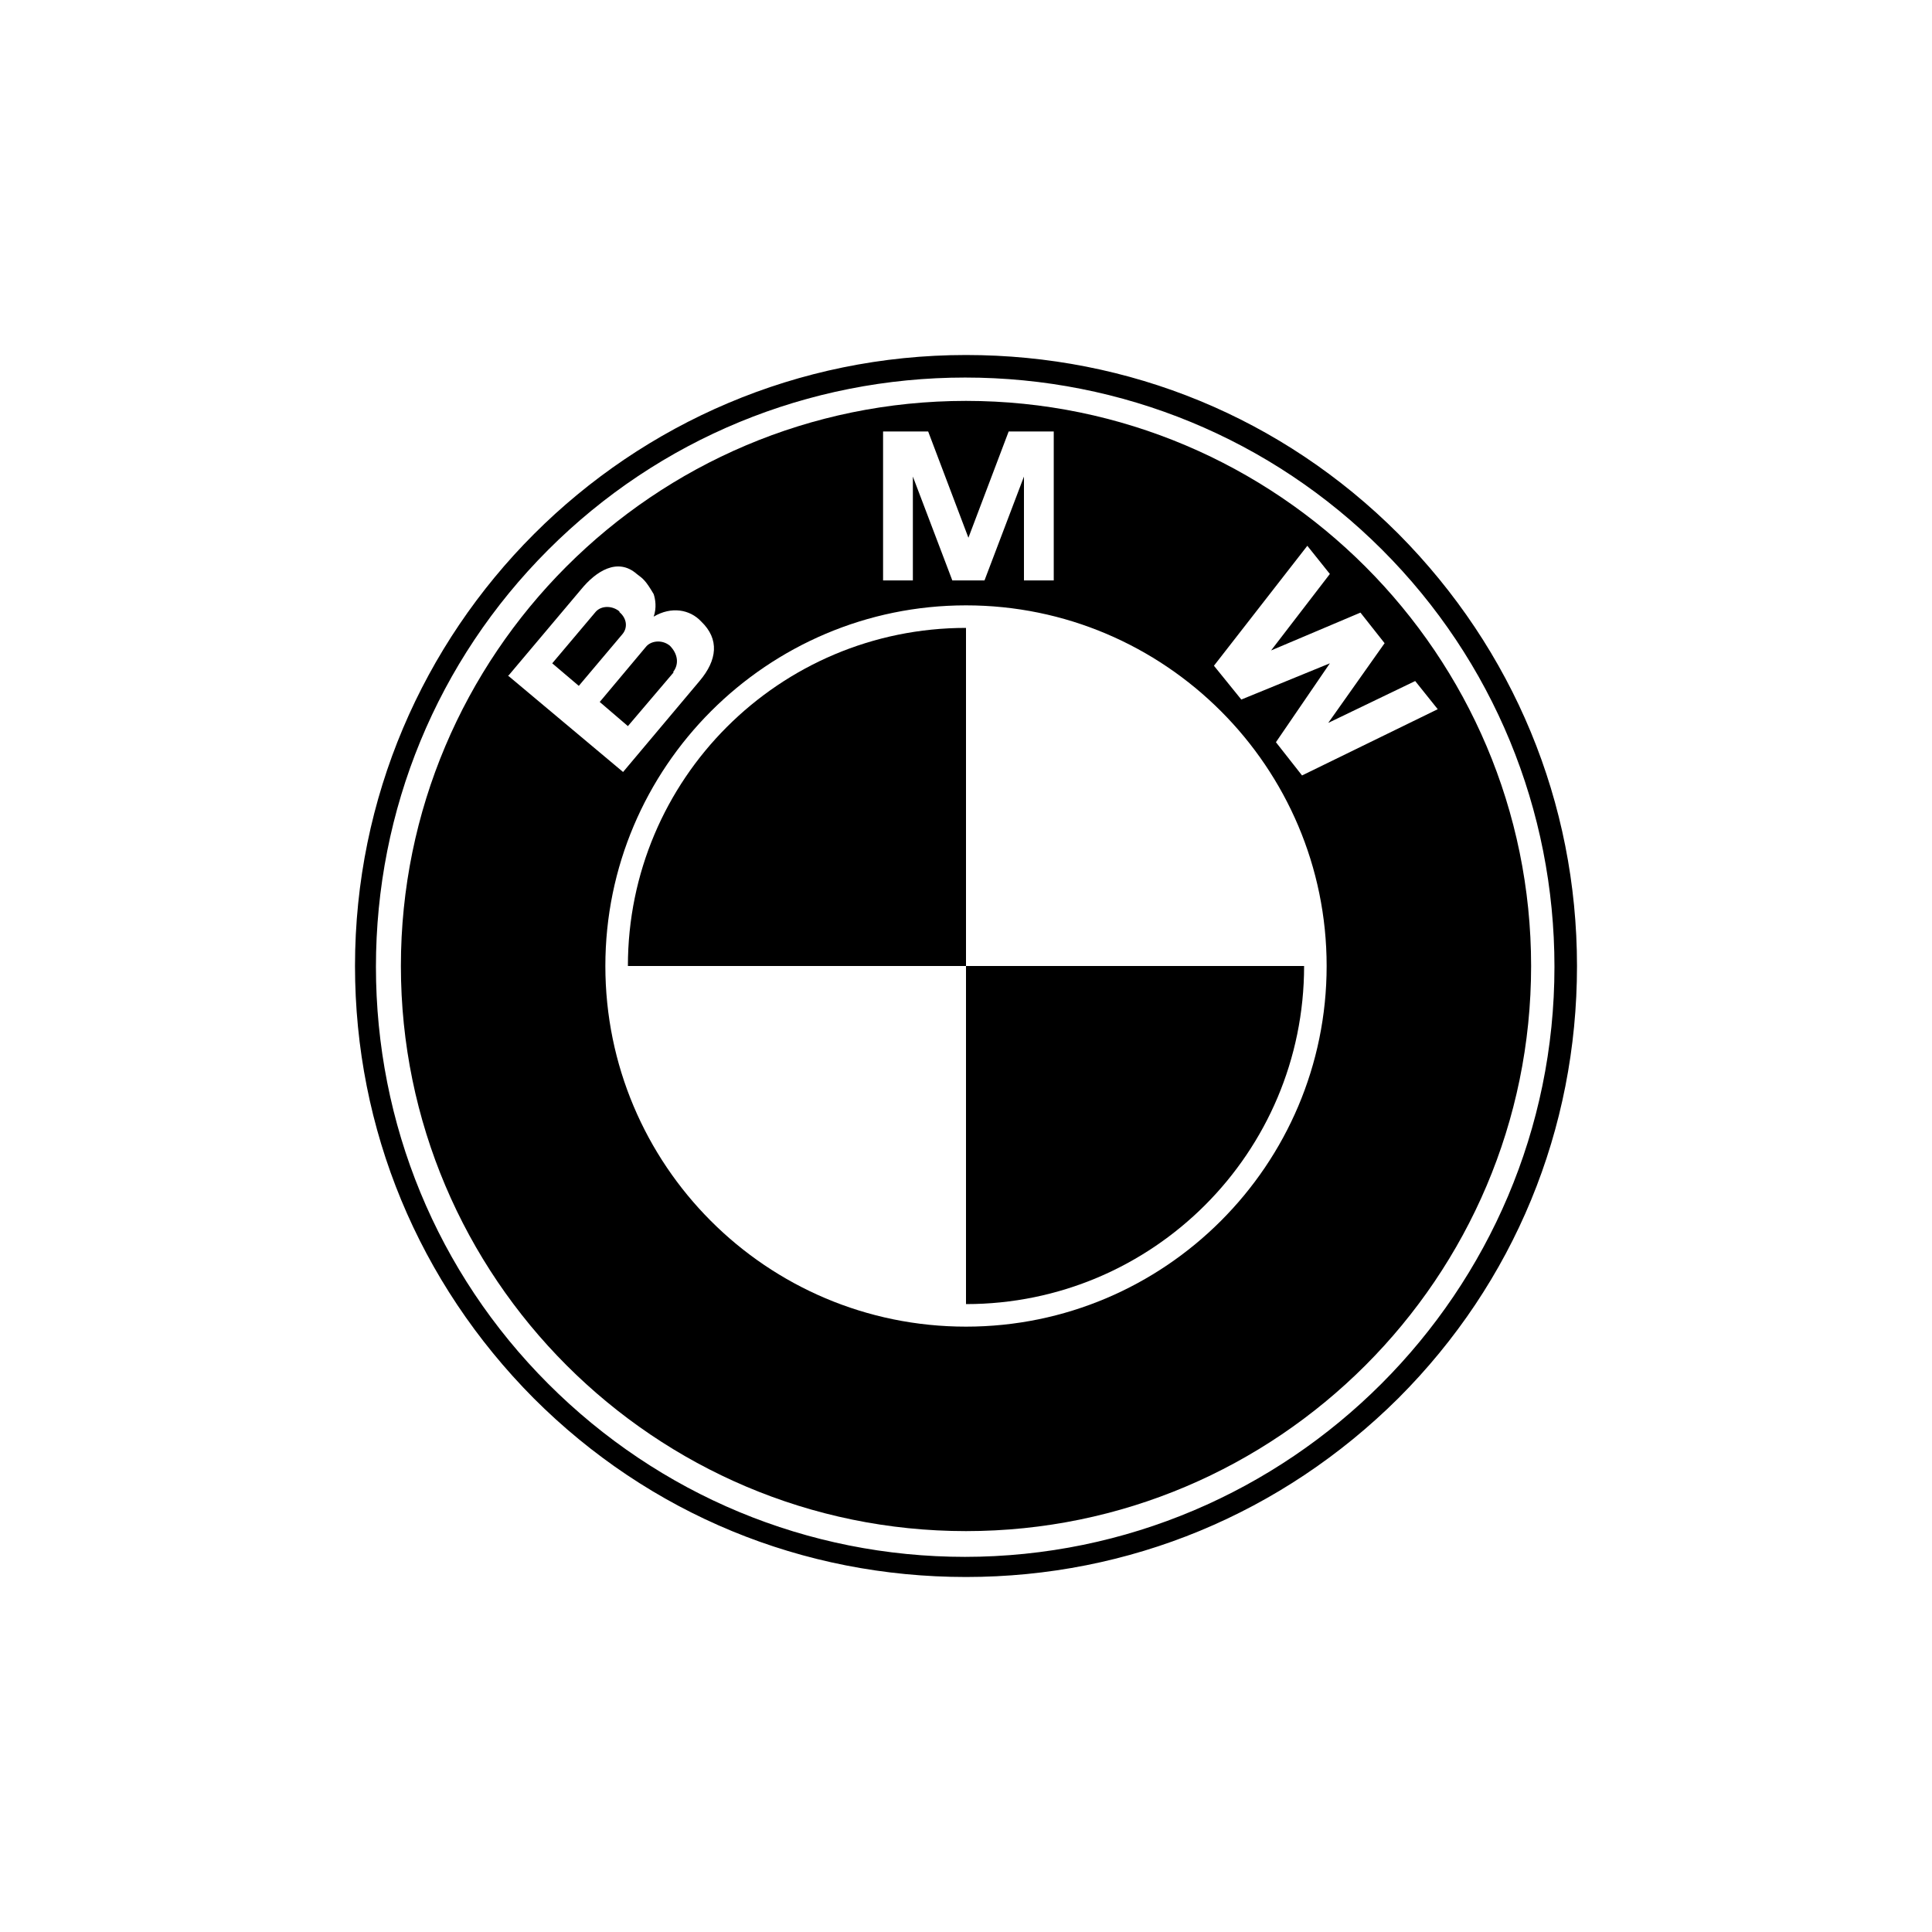 <?xml version="1.0" encoding="UTF-8"?>
<svg id="Layer_1" xmlns="http://www.w3.org/2000/svg" version="1.1" viewBox="0 0 24 24">
  <!-- Generator: Adobe Illustrator 29.5.1, SVG Export Plug-In . SVG Version: 2.1.0 Build 141)  -->
  <path d="M17.37,6.63c-1.44-1.44-3.34-2.22-5.37-2.22-4.19,0-7.59,3.4-7.59,7.59,0,2.03.79,3.93,2.22,5.37,1.44,1.44,3.34,2.22,5.37,2.22s3.93-.79,5.37-2.22c1.44-1.44,2.22-3.34,2.22-5.37s-.79-3.93-2.22-5.37ZM11.99,19.34h0c-1.96,0-3.8-.77-5.18-2.15s-2.14-3.23-2.14-5.18.76-3.8,2.14-5.18,3.23-2.14,5.18-2.14,3.8.76,5.18,2.14,2.14,3.23,2.14,5.18c0,4.04-3.29,7.33-7.33,7.33Z"/>
  <path d="M12,16.2c2.32,0,4.2-1.88,4.2-4.2h-4.2v4.2Z"/>
  <path d="M7.8,12h4.2v-4.2c-2.32,0-4.2,1.88-4.2,4.2Z"/>
  <path d="M8.36,8.35h0c.08-.1.06-.23-.04-.33-.1-.08-.24-.06-.3.02l-.57.68.35.3.57-.67Z"/>
  <path d="M7.7,7.6h0c-.09-.08-.23-.08-.3,0l-.54.64.33.28.54-.64c.07-.08.06-.2-.04-.28Z"/>
  <path d="M12,4.98c-3.88,0-7.02,3.15-7.02,7.02s3.15,7.02,7.02,7.02,7.02-3.15,7.02-7.02-3.15-7.02-7.02-7.02ZM11.53,5.36l.5,1.32.5-1.32h.56v1.85h-.37v-1.29l-.49,1.29h-.4l-.49-1.29v1.29h-.37v-1.85h.55ZM6.31,8.4l.91-1.08c.18-.22.45-.4.69-.19.08.06.11.08.21.25.02.06.04.17,0,.28.22-.13.45-.09.59.06.23.22.2.48-.02.74l-.95,1.13-1.42-1.19ZM12,16.48c-2.48,0-4.48-2.01-4.48-4.48s2.01-4.48,4.48-4.48,4.48,2.01,4.48,4.48-2.01,4.48-4.48,4.48ZM16.18,9.64h0s-.33-.42-.33-.42l.67-.98-1.1.45-.34-.42,1.16-1.49.28.35-.73.95,1.11-.47.3.38-.7.99,1.08-.52.28.35-1.7.83Z"/>
</svg>